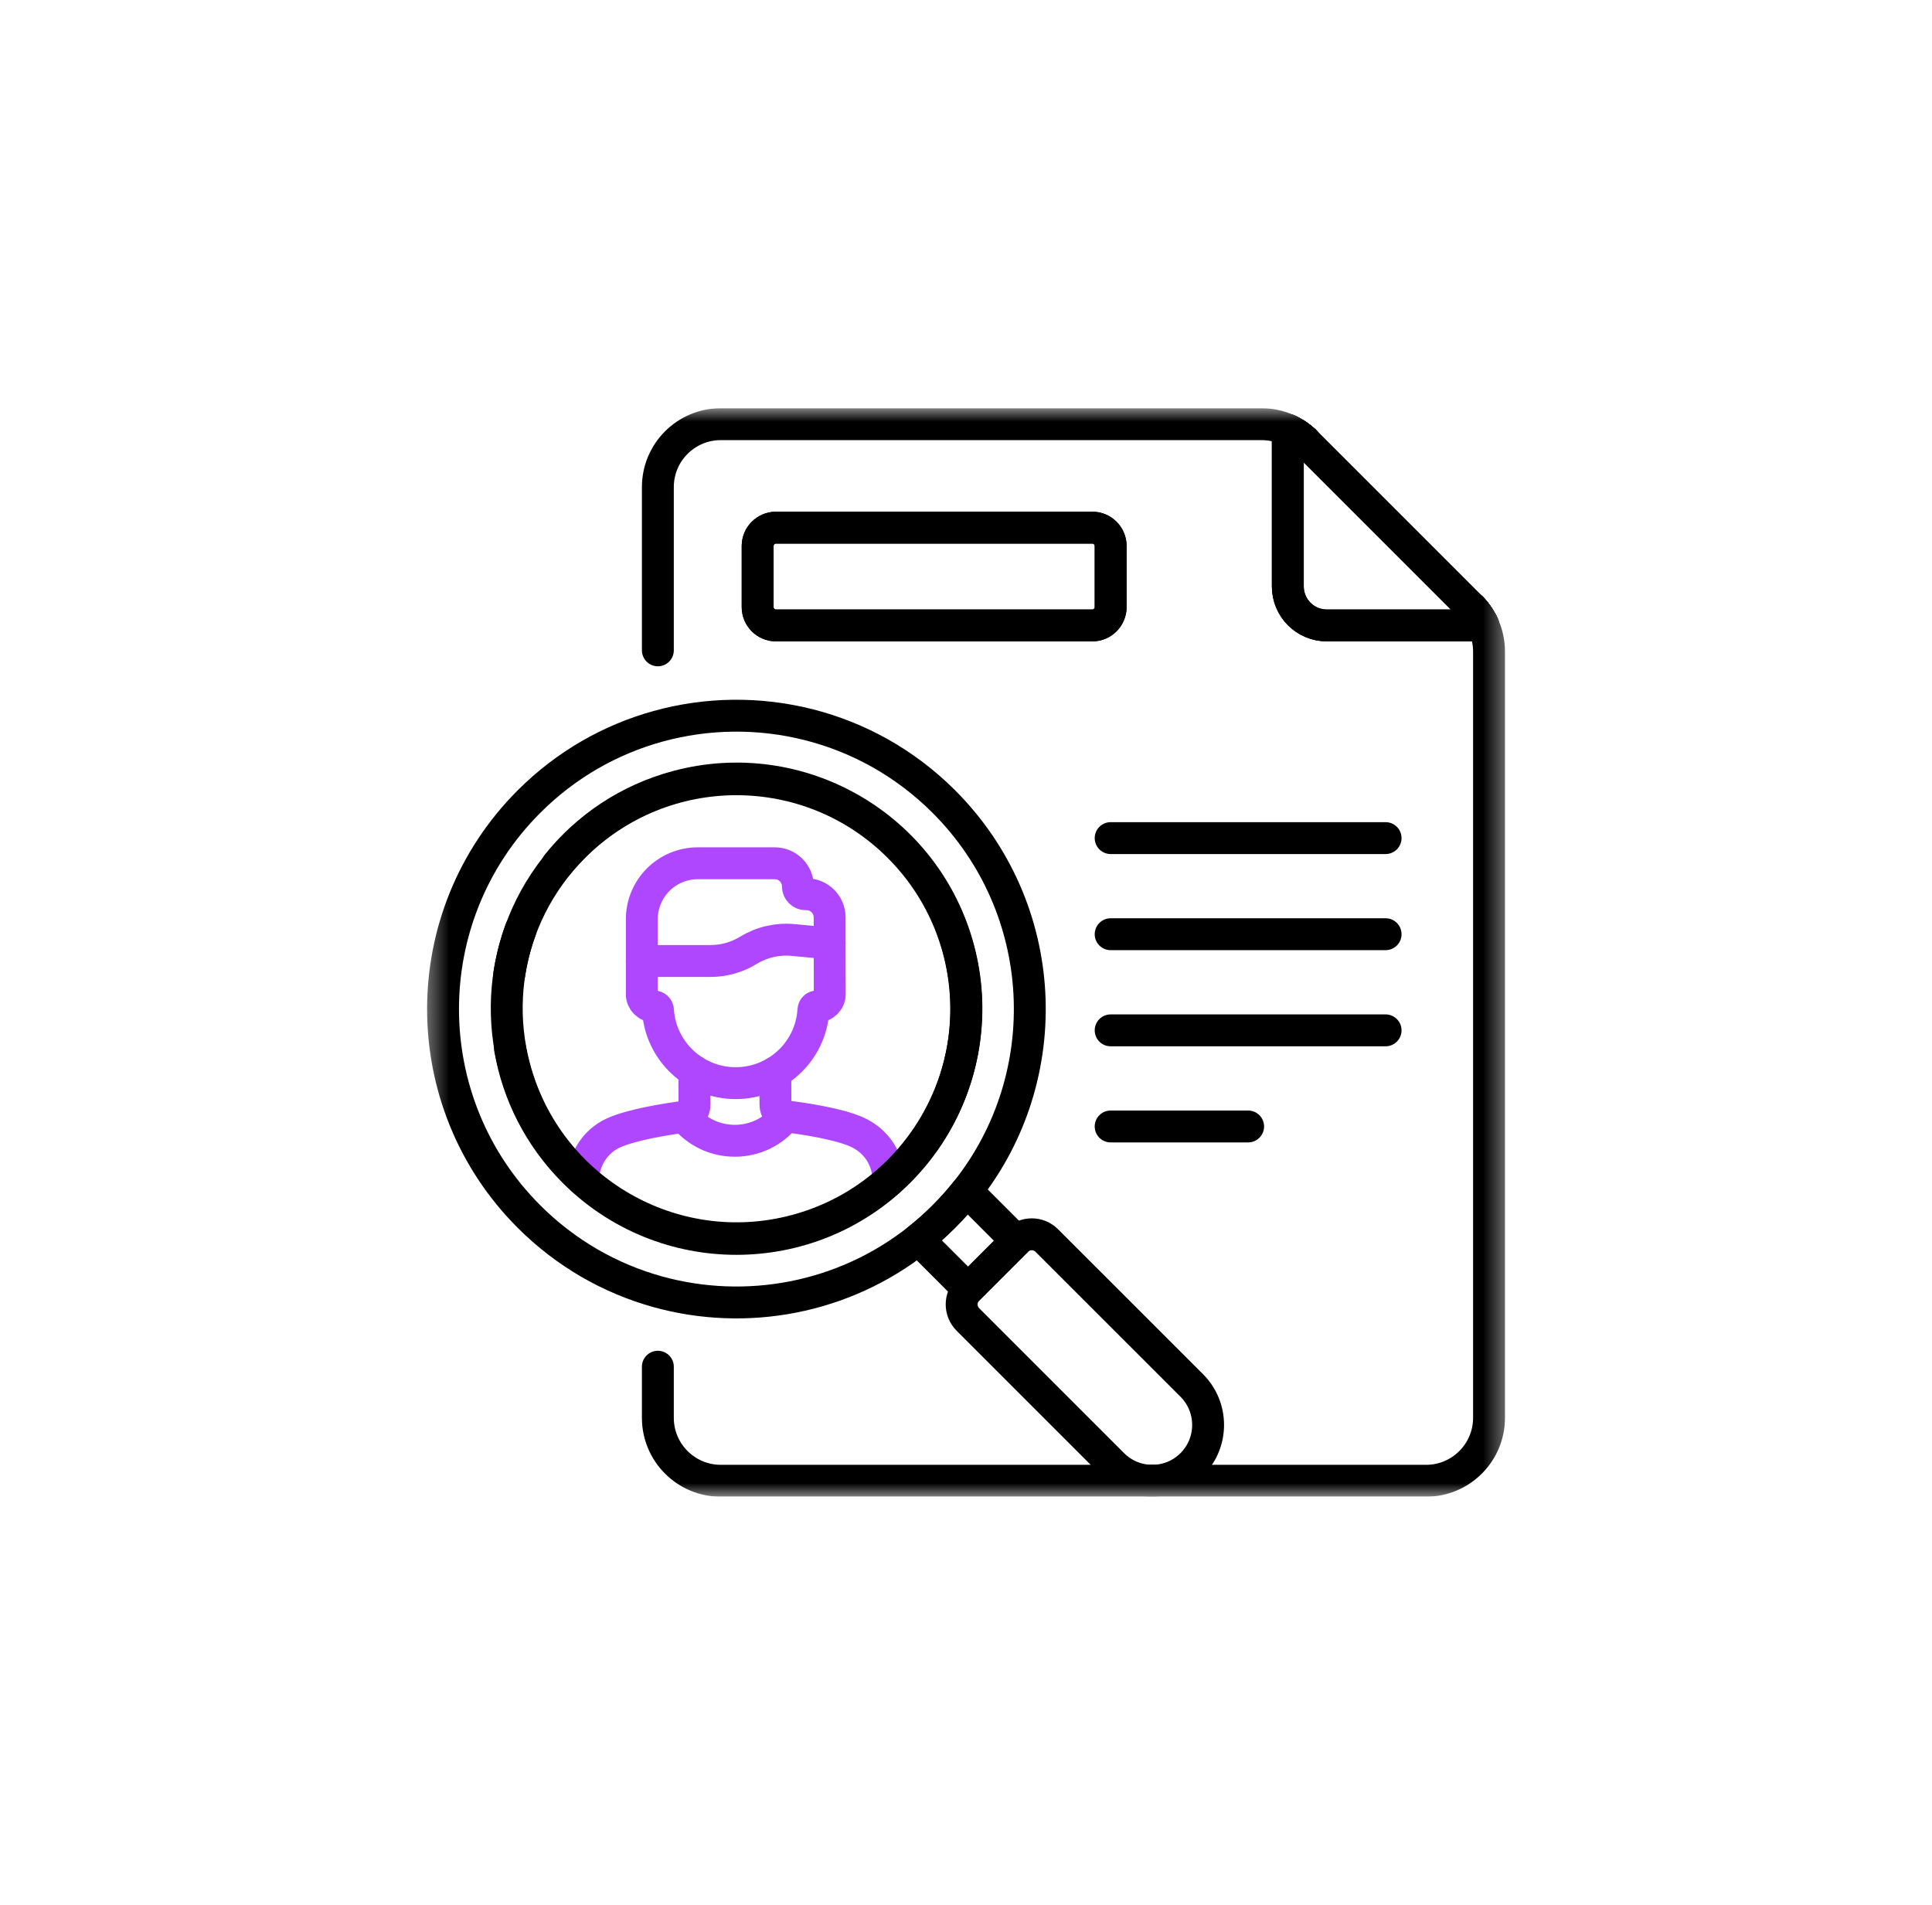 <svg width="71" height="70" viewBox="0 0 71 70" fill="none" xmlns="http://www.w3.org/2000/svg">
<g clip-path="url(#clip0_6284_7014)">
<path d="M40.816 30.799H50.92" stroke="black" stroke-width="1.172" stroke-miterlimit="10" stroke-linecap="round" stroke-linejoin="round"/>
<path d="M40.816 34.331H50.92" stroke="black" stroke-width="1.172" stroke-miterlimit="10" stroke-linecap="round" stroke-linejoin="round"/>
<path d="M40.816 37.864H50.92" stroke="black" stroke-width="1.172" stroke-miterlimit="10" stroke-linecap="round" stroke-linejoin="round"/>
<path d="M40.816 41.396H45.868" stroke="black" stroke-width="1.172" stroke-miterlimit="10" stroke-linecap="round" stroke-linejoin="round"/>
<mask id="mask0_6284_7014" style="mask-type:luminance" maskUnits="userSpaceOnUse" x="15" y="15" width="41" height="41">
<path d="M15.508 15.001H55.508V55.001H15.508V15.001Z" fill="white"/>
</mask>
<g mask="url(#mask0_6284_7014)">
<path d="M47.328 15.796C47.334 15.799 47.34 15.801 47.346 15.804" stroke="black" stroke-width="1.172" stroke-miterlimit="10" stroke-linecap="round" stroke-linejoin="round"/>
<path d="M47.621 15.957C47.626 15.96 47.631 15.963 47.635 15.967" stroke="black" stroke-width="1.172" stroke-miterlimit="10" stroke-linecap="round" stroke-linejoin="round"/>
<path d="M54.141 22.406C54.143 22.409 54.146 22.412 54.149 22.415" stroke="black" stroke-width="1.172" stroke-miterlimit="10" stroke-linecap="round" stroke-linejoin="round"/>
<path d="M54.121 22.386C54.124 22.389 54.126 22.392 54.129 22.395" stroke="black" stroke-width="1.172" stroke-miterlimit="10" stroke-linecap="round" stroke-linejoin="round"/>
<path d="M47.895 16.163C47.898 16.166 47.901 16.169 47.904 16.172" stroke="black" stroke-width="1.172" stroke-miterlimit="10" stroke-linecap="round" stroke-linejoin="round"/>
<path d="M54.176 22.448C54.178 22.451 54.181 22.454 54.183 22.457" stroke="black" stroke-width="1.172" stroke-miterlimit="10" stroke-linecap="round" stroke-linejoin="round"/>
<path d="M54.191 22.469C54.194 22.472 54.196 22.475 54.199 22.478" stroke="black" stroke-width="1.172" stroke-miterlimit="10" stroke-linecap="round" stroke-linejoin="round"/>
<path d="M54.082 22.346C54.084 22.348 54.087 22.351 54.089 22.353" stroke="black" stroke-width="1.172" stroke-miterlimit="10" stroke-linecap="round" stroke-linejoin="round"/>
<path d="M54.156 22.427C54.159 22.43 54.162 22.433 54.164 22.436" stroke="black" stroke-width="1.172" stroke-miterlimit="10" stroke-linecap="round" stroke-linejoin="round"/>
<path d="M47.938 16.2C47.941 16.203 47.944 16.205 47.947 16.208" stroke="black" stroke-width="1.172" stroke-miterlimit="10" stroke-linecap="round" stroke-linejoin="round"/>
<path d="M47.914 16.181C47.917 16.184 47.92 16.187 47.924 16.19" stroke="black" stroke-width="1.172" stroke-miterlimit="10" stroke-linecap="round" stroke-linejoin="round"/>
<path d="M54.434 22.823C54.437 22.829 54.44 22.835 54.444 22.842" stroke="black" stroke-width="1.172" stroke-miterlimit="10" stroke-linecap="round" stroke-linejoin="round"/>
<path d="M47.977 16.239C47.979 16.242 47.981 16.244 47.983 16.246" stroke="black" stroke-width="1.172" stroke-miterlimit="10" stroke-linecap="round" stroke-linejoin="round"/>
<path d="M54.457 22.87C54.46 22.876 54.463 22.882 54.466 22.888" stroke="black" stroke-width="1.172" stroke-miterlimit="10" stroke-linecap="round" stroke-linejoin="round"/>
<path d="M54.066 22.326C54.068 22.328 54.069 22.329 54.071 22.331" stroke="black" stroke-width="1.172" stroke-miterlimit="10" stroke-linecap="round" stroke-linejoin="round"/>
<path d="M54.102 22.366C54.104 22.369 54.107 22.371 54.109 22.374" stroke="black" stroke-width="1.172" stroke-miterlimit="10" stroke-linecap="round" stroke-linejoin="round"/>
<path d="M54.344 22.674C54.347 22.678 54.35 22.683 54.353 22.687" stroke="black" stroke-width="1.172" stroke-miterlimit="10" stroke-linecap="round" stroke-linejoin="round"/>
<path d="M54.328 22.651C54.331 22.656 54.334 22.66 54.337 22.665" stroke="black" stroke-width="1.172" stroke-miterlimit="10" stroke-linecap="round" stroke-linejoin="round"/>
<path d="M54.359 22.696C54.362 22.701 54.365 22.705 54.368 22.71" stroke="black" stroke-width="1.172" stroke-miterlimit="10" stroke-linecap="round" stroke-linejoin="round"/>
<path d="M54.371 22.718C54.374 22.723 54.378 22.728 54.381 22.733" stroke="black" stroke-width="1.172" stroke-miterlimit="10" stroke-linecap="round" stroke-linejoin="round"/>
<path d="M54.383 22.737C54.399 22.764 54.415 22.791 54.431 22.819" stroke="black" stroke-width="1.172" stroke-miterlimit="10" stroke-linecap="round" stroke-linejoin="round"/>
<path d="M54.312 22.629C54.315 22.634 54.318 22.638 54.321 22.642" stroke="black" stroke-width="1.172" stroke-miterlimit="10" stroke-linecap="round" stroke-linejoin="round"/>
<path d="M54.23 22.514C54.232 22.517 54.234 22.519 54.236 22.521" stroke="black" stroke-width="1.172" stroke-miterlimit="10" stroke-linecap="round" stroke-linejoin="round"/>
<path d="M54.25 22.542C54.252 22.545 54.255 22.549 54.257 22.552" stroke="black" stroke-width="1.172" stroke-miterlimit="10" stroke-linecap="round" stroke-linejoin="round"/>
<path d="M54.266 22.564C54.269 22.567 54.272 22.572 54.274 22.575" stroke="black" stroke-width="1.172" stroke-miterlimit="10" stroke-linecap="round" stroke-linejoin="round"/>
<path d="M54.211 22.491C54.213 22.494 54.216 22.496 54.218 22.499" stroke="black" stroke-width="1.172" stroke-miterlimit="10" stroke-linecap="round" stroke-linejoin="round"/>
<path d="M54.281 22.585C54.284 22.589 54.287 22.594 54.291 22.598" stroke="black" stroke-width="1.172" stroke-miterlimit="10" stroke-linecap="round" stroke-linejoin="round"/>
<path d="M54.445 22.847C54.449 22.853 54.452 22.859 54.455 22.865" stroke="black" stroke-width="1.172" stroke-miterlimit="10" stroke-linecap="round" stroke-linejoin="round"/>
<path d="M54.297 22.607C54.3 22.611 54.303 22.615 54.305 22.619" stroke="black" stroke-width="1.172" stroke-miterlimit="10" stroke-linecap="round" stroke-linejoin="round"/>
<path d="M47.957 16.219C47.96 16.222 47.963 16.224 47.965 16.227" stroke="black" stroke-width="1.172" stroke-miterlimit="10" stroke-linecap="round" stroke-linejoin="round"/>
<path d="M47.672 15.988C47.676 15.991 47.681 15.994 47.685 15.997" stroke="black" stroke-width="1.172" stroke-miterlimit="10" stroke-linecap="round" stroke-linejoin="round"/>
<path d="M47.602 15.943C47.607 15.946 47.612 15.949 47.617 15.953" stroke="black" stroke-width="1.172" stroke-miterlimit="10" stroke-linecap="round" stroke-linejoin="round"/>
<path d="M47.469 15.867C47.475 15.87 47.48 15.873 47.486 15.876" stroke="black" stroke-width="1.172" stroke-miterlimit="10" stroke-linecap="round" stroke-linejoin="round"/>
<path d="M47.492 15.879C47.52 15.894 47.547 15.91 47.574 15.926" stroke="black" stroke-width="1.172" stroke-miterlimit="10" stroke-linecap="round" stroke-linejoin="round"/>
<path d="M47.645 15.972C47.649 15.975 47.653 15.978 47.658 15.981" stroke="black" stroke-width="1.172" stroke-miterlimit="10" stroke-linecap="round" stroke-linejoin="round"/>
<path d="M24.176 50.225V52.103C24.176 53.38 25.211 54.416 26.489 54.416H42.344" stroke="black" stroke-width="1.172" stroke-miterlimit="10" stroke-linecap="round" stroke-linejoin="round"/>
<path d="M47.578 15.929C47.583 15.932 47.589 15.935 47.594 15.938" stroke="black" stroke-width="1.172" stroke-miterlimit="10" stroke-linecap="round" stroke-linejoin="round"/>
<path d="M47.398 15.83C47.404 15.833 47.41 15.836 47.415 15.839" stroke="black" stroke-width="1.172" stroke-miterlimit="10" stroke-linecap="round" stroke-linejoin="round"/>
<path d="M47.375 15.819C47.381 15.821 47.386 15.824 47.392 15.827" stroke="black" stroke-width="1.172" stroke-miterlimit="10" stroke-linecap="round" stroke-linejoin="round"/>
<path d="M47.422 15.842C47.428 15.845 47.433 15.848 47.439 15.851" stroke="black" stroke-width="1.172" stroke-miterlimit="10" stroke-linecap="round" stroke-linejoin="round"/>
<path d="M42.344 54.416H52.408C53.685 54.416 54.721 53.38 54.721 52.103V23.942C54.721 23.6 54.645 23.266 54.503 22.963C54.506 22.97 54.51 22.977 54.513 22.984H48.759C47.967 22.984 47.325 22.342 47.325 21.55V15.796C47.027 15.66 46.7 15.588 46.367 15.588H26.489C25.211 15.588 24.176 16.623 24.176 17.901V23.899M40.816 22.309C40.816 22.682 40.514 22.984 40.141 22.984H28.517C28.145 22.984 27.843 22.682 27.843 22.309V20.064C27.843 19.692 28.145 19.39 28.517 19.39H40.141C40.514 19.39 40.816 19.692 40.816 20.064V22.309Z" stroke="black" stroke-width="1.172" stroke-miterlimit="10" stroke-linecap="round" stroke-linejoin="round"/>
<path d="M47.445 15.854C47.451 15.857 47.457 15.86 47.463 15.864C47.457 15.86 47.451 15.857 47.445 15.854Z" stroke="black" stroke-width="1.172" stroke-miterlimit="10" stroke-linecap="round" stroke-linejoin="round"/>
<path d="M47.691 16.003C47.696 16.006 47.7 16.009 47.704 16.012" stroke="black" stroke-width="1.172" stroke-miterlimit="10" stroke-linecap="round" stroke-linejoin="round"/>
<path d="M47.789 16.076C47.792 16.078 47.794 16.08 47.797 16.082" stroke="black" stroke-width="1.172" stroke-miterlimit="10" stroke-linecap="round" stroke-linejoin="round"/>
<path d="M47.355 15.807C47.361 15.81 47.367 15.812 47.372 15.815" stroke="black" stroke-width="1.172" stroke-miterlimit="10" stroke-linecap="round" stroke-linejoin="round"/>
<path d="M54.496 22.94C54.499 22.947 54.502 22.953 54.505 22.96" stroke="black" stroke-width="1.172" stroke-miterlimit="10" stroke-linecap="round" stroke-linejoin="round"/>
<path d="M47.832 16.11C47.835 16.112 47.839 16.115 47.842 16.118" stroke="black" stroke-width="1.172" stroke-miterlimit="10" stroke-linecap="round" stroke-linejoin="round"/>
<path d="M47.852 16.127C47.855 16.13 47.858 16.133 47.862 16.136" stroke="black" stroke-width="1.172" stroke-miterlimit="10" stroke-linecap="round" stroke-linejoin="round"/>
<path d="M47.875 16.145L47.885 16.154" stroke="black" stroke-width="1.172" stroke-miterlimit="10" stroke-linecap="round" stroke-linejoin="round"/>
<path d="M47.812 16.093C47.816 16.095 47.819 16.098 47.822 16.1" stroke="black" stroke-width="1.172" stroke-miterlimit="10" stroke-linecap="round" stroke-linejoin="round"/>
<path d="M47.711 16.018C47.715 16.021 47.719 16.024 47.724 16.028" stroke="black" stroke-width="1.172" stroke-miterlimit="10" stroke-linecap="round" stroke-linejoin="round"/>
<path d="M47.758 16.05C47.762 16.053 47.766 16.057 47.77 16.06C47.766 16.057 47.762 16.053 47.758 16.05Z" stroke="black" stroke-width="1.172" stroke-miterlimit="10" stroke-linecap="round" stroke-linejoin="round"/>
<path d="M54.473 22.894C54.476 22.9 54.479 22.906 54.482 22.912" stroke="black" stroke-width="1.172" stroke-miterlimit="10" stroke-linecap="round" stroke-linejoin="round"/>
<path d="M54.484 22.917C54.487 22.923 54.49 22.929 54.493 22.935" stroke="black" stroke-width="1.172" stroke-miterlimit="10" stroke-linecap="round" stroke-linejoin="round"/>
<path d="M47.734 16.034C47.739 16.038 47.743 16.041 47.747 16.044" stroke="black" stroke-width="1.172" stroke-miterlimit="10" stroke-linecap="round" stroke-linejoin="round"/>
<path d="M48.762 22.984H54.516C54.513 22.977 54.51 22.97 54.506 22.962C54.506 22.962 54.505 22.961 54.505 22.96C54.502 22.953 54.499 22.947 54.496 22.94C54.495 22.939 54.494 22.937 54.493 22.935C54.49 22.929 54.487 22.923 54.484 22.917C54.484 22.915 54.483 22.913 54.482 22.912C54.479 22.906 54.476 22.9 54.473 22.894C54.472 22.892 54.471 22.89 54.47 22.888C54.467 22.882 54.464 22.876 54.461 22.87C54.46 22.868 54.459 22.867 54.458 22.865C54.455 22.859 54.451 22.853 54.448 22.846C54.447 22.845 54.446 22.843 54.446 22.842C54.442 22.836 54.439 22.829 54.435 22.823C54.435 22.822 54.434 22.821 54.433 22.819C54.418 22.792 54.402 22.764 54.385 22.737C54.385 22.736 54.384 22.735 54.383 22.733C54.38 22.728 54.377 22.723 54.373 22.718C54.372 22.715 54.37 22.712 54.369 22.71C54.366 22.705 54.363 22.701 54.36 22.696C54.358 22.693 54.356 22.69 54.354 22.687C54.351 22.683 54.348 22.678 54.345 22.674C54.343 22.671 54.341 22.668 54.339 22.665C54.336 22.66 54.333 22.656 54.331 22.651C54.328 22.648 54.326 22.645 54.324 22.642C54.321 22.638 54.318 22.634 54.316 22.63C54.313 22.626 54.311 22.623 54.309 22.619C54.306 22.615 54.303 22.611 54.3 22.607C54.298 22.604 54.296 22.601 54.293 22.598C54.29 22.594 54.287 22.589 54.284 22.585C54.282 22.582 54.279 22.579 54.277 22.575C54.274 22.572 54.271 22.567 54.268 22.564C54.266 22.56 54.263 22.556 54.26 22.552C54.257 22.549 54.255 22.545 54.252 22.542C54.247 22.535 54.242 22.528 54.236 22.521C54.234 22.519 54.233 22.517 54.231 22.514C54.227 22.509 54.223 22.504 54.219 22.499C54.217 22.497 54.215 22.494 54.212 22.491C54.209 22.486 54.205 22.482 54.202 22.478C54.2 22.475 54.197 22.472 54.194 22.469C54.191 22.465 54.188 22.461 54.184 22.457C54.182 22.454 54.179 22.451 54.177 22.448C54.173 22.444 54.17 22.44 54.167 22.436C54.164 22.433 54.161 22.43 54.159 22.427C54.155 22.423 54.152 22.419 54.149 22.415C54.146 22.412 54.143 22.409 54.141 22.406C54.137 22.402 54.134 22.398 54.13 22.395C54.128 22.392 54.125 22.389 54.122 22.386C54.119 22.382 54.115 22.378 54.112 22.374C54.109 22.371 54.106 22.368 54.104 22.366C54.1 22.361 54.096 22.357 54.092 22.353C54.09 22.351 54.087 22.348 54.085 22.346C54.08 22.341 54.075 22.336 54.071 22.331C54.069 22.329 54.068 22.328 54.066 22.326C54.059 22.319 54.053 22.313 54.046 22.306L48.005 16.265C47.999 16.259 47.993 16.252 47.986 16.246C47.984 16.244 47.981 16.242 47.979 16.239C47.975 16.235 47.971 16.231 47.966 16.227C47.963 16.224 47.961 16.222 47.958 16.219C47.954 16.215 47.95 16.212 47.946 16.208C47.943 16.205 47.94 16.203 47.937 16.2C47.934 16.196 47.93 16.193 47.926 16.19C47.923 16.187 47.92 16.184 47.917 16.181C47.913 16.178 47.91 16.175 47.906 16.172C47.903 16.169 47.899 16.166 47.896 16.163C47.892 16.16 47.889 16.157 47.886 16.154L47.875 16.145C47.872 16.142 47.868 16.139 47.864 16.136C47.861 16.133 47.858 16.13 47.855 16.127C47.851 16.124 47.847 16.121 47.843 16.118C47.84 16.115 47.837 16.112 47.834 16.11C47.83 16.107 47.826 16.103 47.822 16.1C47.819 16.098 47.815 16.095 47.812 16.092C47.808 16.089 47.803 16.086 47.799 16.082C47.796 16.08 47.794 16.078 47.791 16.076C47.784 16.07 47.777 16.065 47.77 16.06C47.766 16.056 47.762 16.053 47.757 16.05C47.755 16.048 47.752 16.046 47.748 16.044C47.744 16.04 47.74 16.037 47.736 16.034C47.733 16.032 47.73 16.03 47.727 16.027C47.722 16.024 47.718 16.021 47.714 16.018C47.711 16.016 47.708 16.014 47.705 16.012C47.7 16.009 47.696 16.006 47.692 16.003L47.683 15.996C47.678 15.993 47.674 15.991 47.67 15.988C47.667 15.985 47.663 15.983 47.66 15.981C47.656 15.978 47.652 15.975 47.647 15.972C47.644 15.97 47.641 15.969 47.638 15.967C47.634 15.964 47.629 15.96 47.624 15.957C47.622 15.956 47.619 15.954 47.617 15.953C47.612 15.949 47.607 15.946 47.602 15.943C47.599 15.941 47.597 15.94 47.594 15.939C47.589 15.935 47.584 15.932 47.579 15.929C47.577 15.928 47.575 15.927 47.574 15.926C47.547 15.91 47.52 15.894 47.492 15.879C47.491 15.878 47.49 15.877 47.488 15.876C47.483 15.873 47.477 15.87 47.471 15.867C47.469 15.866 47.467 15.864 47.465 15.863C47.459 15.86 47.453 15.857 47.447 15.854C47.445 15.853 47.444 15.852 47.442 15.851C47.436 15.848 47.43 15.845 47.425 15.842C47.422 15.841 47.42 15.84 47.417 15.839C47.412 15.836 47.406 15.833 47.401 15.83C47.399 15.829 47.396 15.828 47.394 15.827C47.389 15.824 47.383 15.822 47.377 15.819C47.375 15.818 47.372 15.816 47.37 15.815C47.364 15.812 47.359 15.81 47.353 15.807C47.351 15.806 47.349 15.805 47.347 15.804C47.34 15.801 47.334 15.799 47.328 15.796L47.328 15.796V21.55C47.328 22.342 47.97 22.984 48.762 22.984Z" stroke="black" stroke-width="1.172" stroke-miterlimit="10" stroke-linecap="round" stroke-linejoin="round"/>
<path d="M33.746 45.544L35.577 47.375L37.356 45.596L35.525 43.765C35.267 44.09 34.988 44.405 34.687 44.706C34.386 45.007 34.072 45.286 33.746 45.544Z" stroke="black" stroke-width="1.172" stroke-miterlimit="10" stroke-linecap="round" stroke-linejoin="round"/>
<path d="M43.797 50.914L38.469 45.588C38.164 45.282 37.669 45.282 37.364 45.588L35.569 47.383C35.264 47.688 35.264 48.183 35.569 48.488L40.896 53.815C41.296 54.216 41.821 54.416 42.346 54.416C42.871 54.416 43.396 54.216 43.797 53.815C44.597 53.014 44.597 51.715 43.797 50.914Z" stroke="black" stroke-width="1.172" stroke-miterlimit="10" stroke-linecap="round" stroke-linejoin="round"/>
<path d="M33.746 45.544C34.071 45.286 34.386 45.007 34.687 44.706C34.987 44.405 35.267 44.091 35.525 43.765C38.876 39.533 38.596 33.368 34.687 29.458C31.84 26.612 27.798 25.69 24.177 26.692C22.442 27.172 20.803 28.094 19.439 29.458C15.229 33.669 15.229 40.495 19.439 44.706C20.803 46.07 22.442 46.992 24.177 47.472C27.416 48.368 30.99 47.726 33.746 45.544Z" stroke="black" stroke-width="1.172" stroke-miterlimit="10" stroke-linecap="round" stroke-linejoin="round"/>
<path d="M40.142 19.39H28.518C28.146 19.39 27.844 19.692 27.844 20.064V22.309C27.844 22.682 28.146 22.984 28.518 22.984H40.142C40.514 22.984 40.816 22.682 40.816 22.309V20.064C40.816 19.692 40.514 19.39 40.142 19.39Z" stroke="black" stroke-width="1.172" stroke-miterlimit="10" stroke-linecap="round" stroke-linejoin="round"/>
<path d="M32.649 43.415C32.662 42.608 32.213 41.918 31.472 41.592C30.791 41.291 29.503 41.101 28.869 41.022L28.866 41.027C27.915 42.216 26.108 42.221 25.151 41.038C24.518 41.123 23.232 41.323 22.553 41.629C21.847 41.947 21.441 42.642 21.426 43.371" stroke="#AE47FF" stroke-width="1.172" stroke-miterlimit="10" stroke-linecap="round" stroke-linejoin="round"/>
<path d="M30.489 34.67V33.712C30.489 33.242 30.108 32.862 29.639 32.862H29.61C29.451 32.862 29.323 32.733 29.323 32.575C29.323 32.105 28.942 31.724 28.473 31.724H25.644C24.508 31.724 23.586 32.646 23.586 33.783V35.315" stroke="#AE47FF" stroke-width="1.172" stroke-miterlimit="10" stroke-linecap="round" stroke-linejoin="round"/>
<path d="M30.489 34.67L29.14 34.543C28.568 34.49 27.993 34.623 27.503 34.923C27.085 35.179 26.605 35.315 26.114 35.315H23.586V36.536C23.586 36.783 23.786 36.984 24.034 36.984C24.11 36.984 24.175 37.043 24.18 37.12C24.273 38.617 25.516 39.804 27.037 39.804C28.56 39.804 29.805 38.615 29.892 37.116C29.896 37.041 29.959 36.984 30.033 36.984H30.04C30.292 36.984 30.495 36.78 30.493 36.529C30.489 35.855 30.489 34.67 30.489 34.67Z" stroke="#AE47FF" stroke-width="1.172" stroke-miterlimit="10" stroke-linecap="round" stroke-linejoin="round"/>
<path d="M28.867 41.027L28.87 41.022C28.658 40.995 28.498 40.816 28.497 40.601L28.492 39.407" stroke="#AE47FF" stroke-width="1.172" stroke-miterlimit="10" stroke-linecap="round" stroke-linejoin="round"/>
<path d="M25.517 39.366L25.522 40.614C25.523 40.828 25.365 41.009 25.152 41.038" stroke="#AE47FF" stroke-width="1.172" stroke-miterlimit="10" stroke-linecap="round" stroke-linejoin="round"/>
<path d="M18.715 35.798C18.977 34.082 19.769 32.432 21.091 31.11C24.389 27.812 29.736 27.812 33.034 31.11C36.332 34.408 36.332 39.756 33.034 43.054C29.736 46.352 24.389 46.352 21.091 43.054C19.813 41.776 19.031 40.191 18.743 38.537" stroke="black" stroke-width="1.172" stroke-miterlimit="10" stroke-linecap="round" stroke-linejoin="round"/>
<path d="M20.482 31.772C21.567 30.417 23.078 29.384 24.883 28.9C29.388 27.693 34.019 30.367 35.226 34.872C36.433 39.377 33.76 44.008 29.255 45.215C24.75 46.422 20.119 43.748 18.912 39.243C18.444 37.498 18.559 35.734 19.136 34.158" stroke="black" stroke-width="1.172" stroke-miterlimit="10" stroke-linecap="round" stroke-linejoin="round"/>
</g>
</g>
<defs>
<clipPath id="clip0_6284_7014">
<rect width="40" height="40" fill="white" transform="translate(15.5 15)"/>
</clipPath>
</defs>
</svg>

